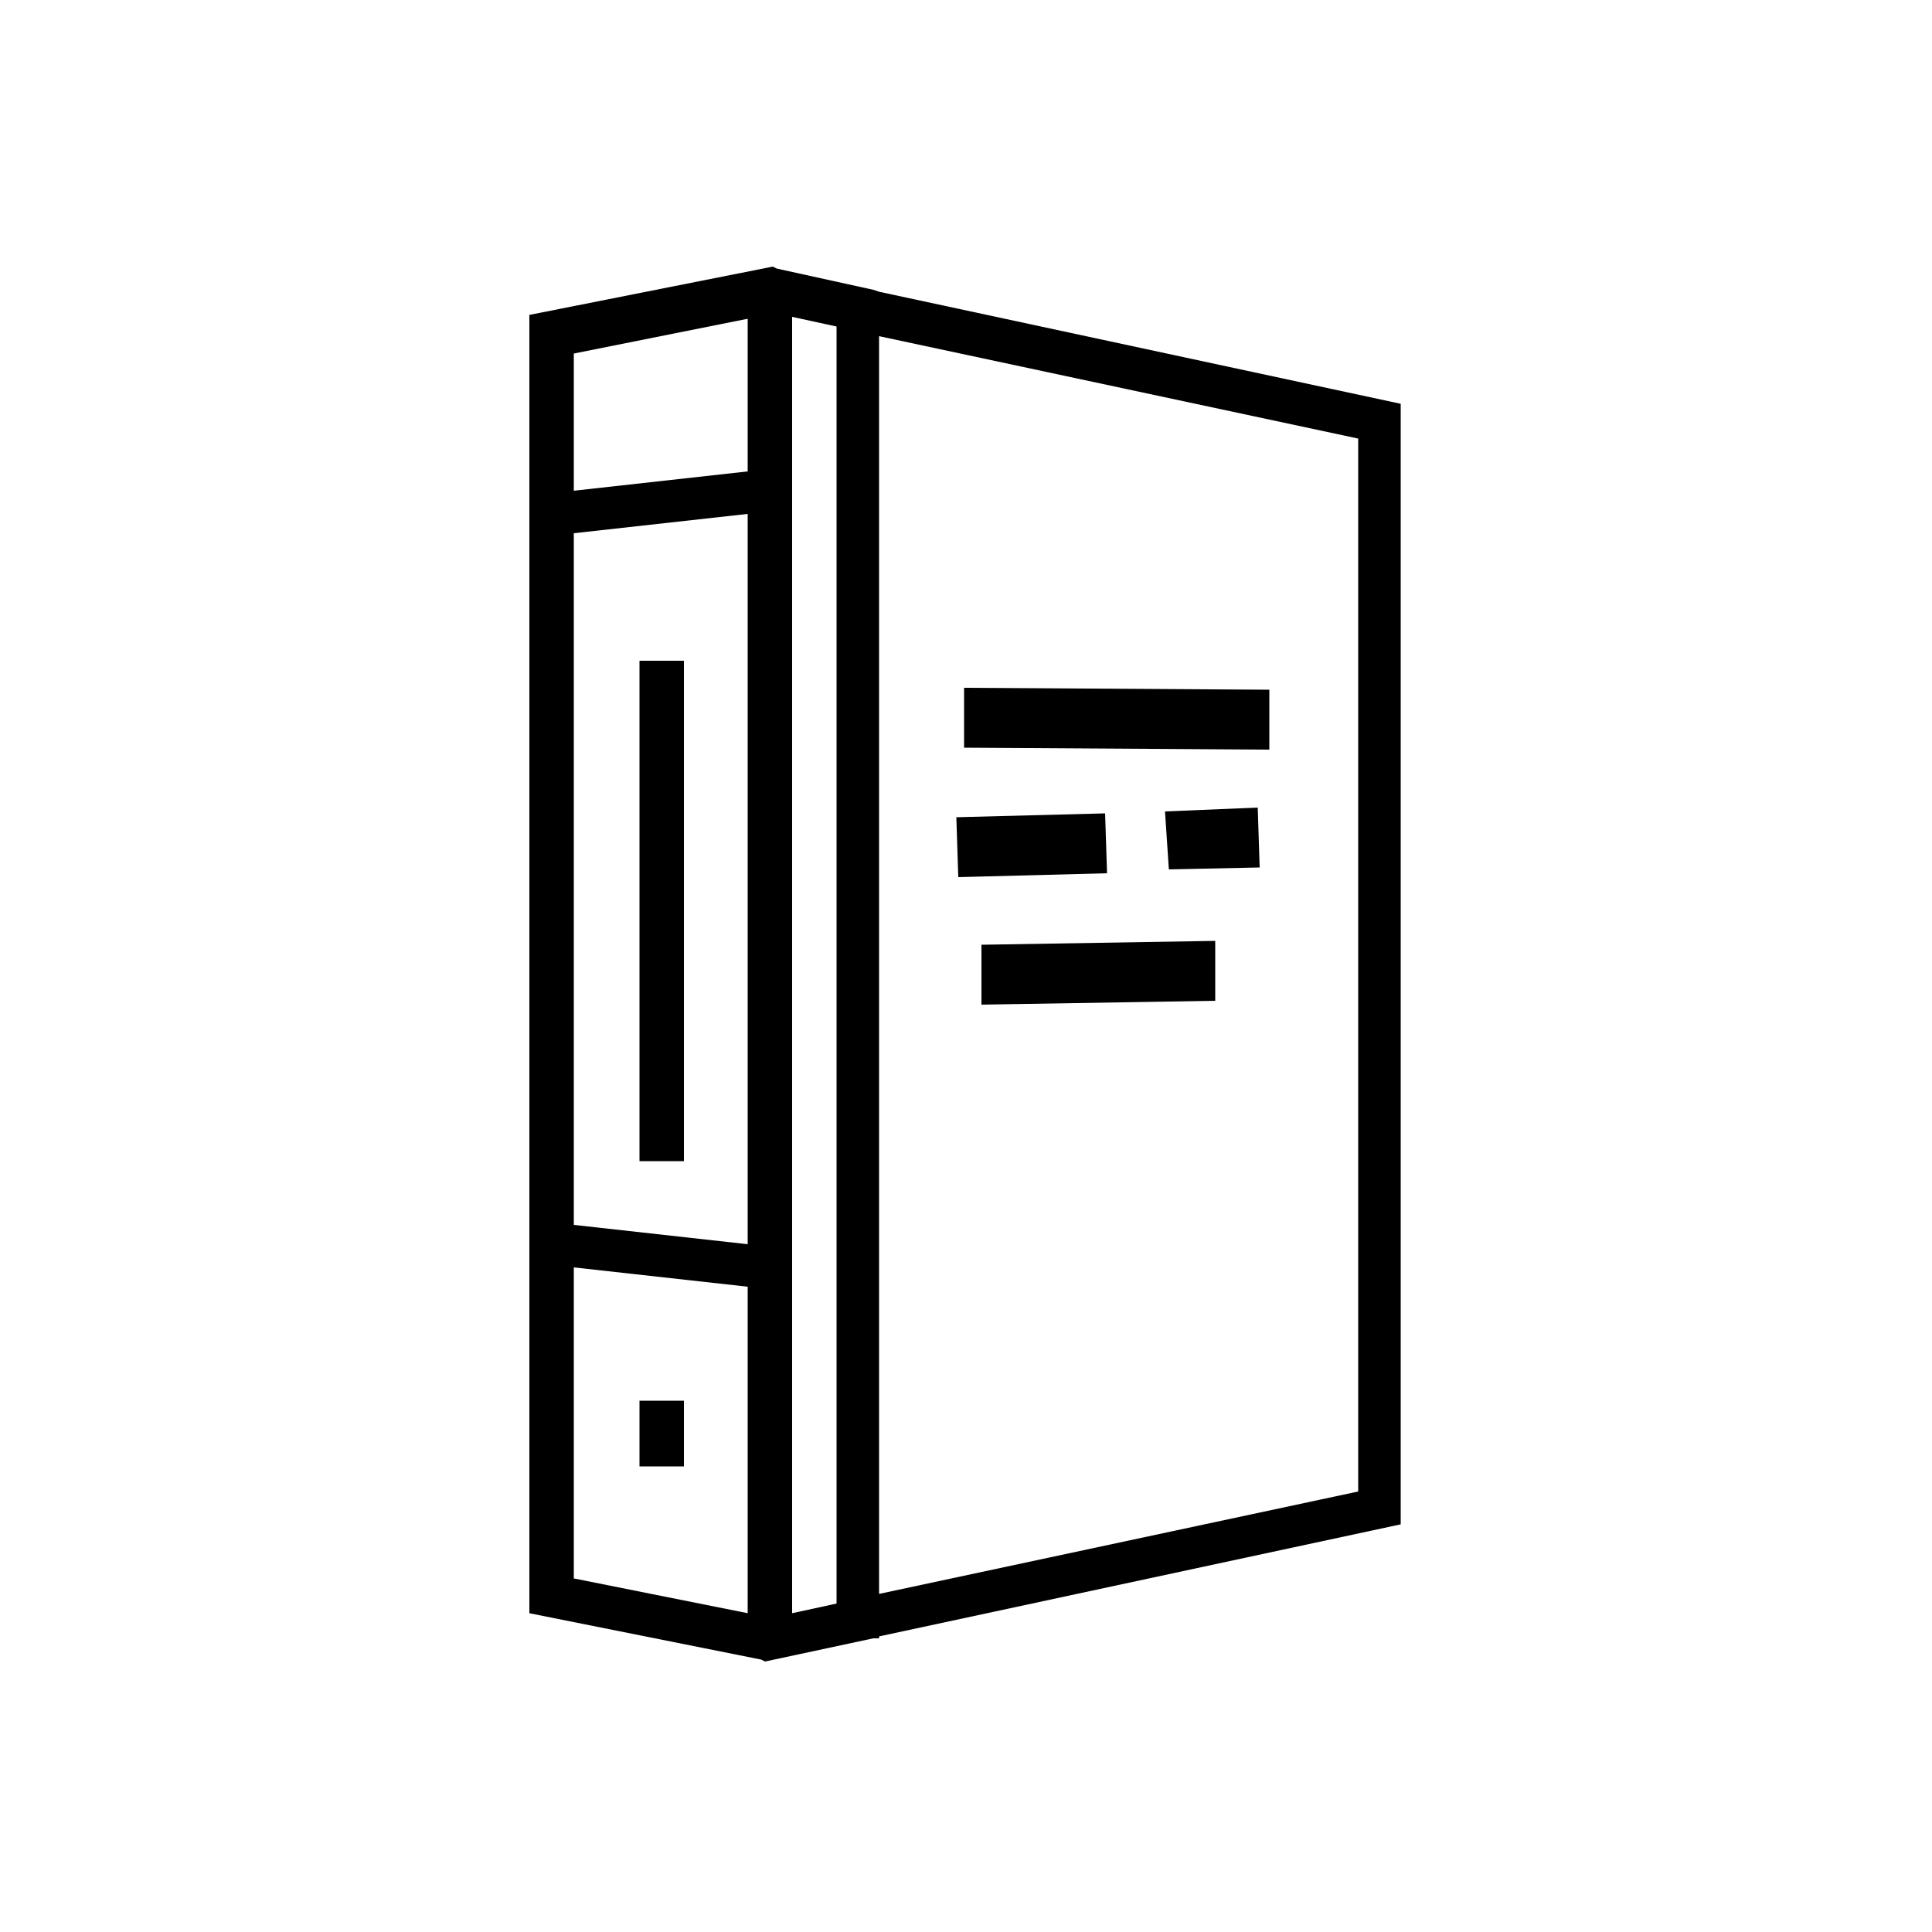 <svg xmlns="http://www.w3.org/2000/svg" xmlns:xlink="http://www.w3.org/1999/xlink" id="Layer_1" x="0px" y="0px" viewBox="0 0 100 100" style="enable-background:new 0 0 100 100;" xml:space="preserve"><path d="M45.5,15.1L45.5,15.1l-0.3-0.1l-5-1.1l-0.2-0.1l-12.6,2.5v9.2v39.8v18.2l12,2.4l0.2,0.1l5.6-1.2h0.3v-0.1l27-5.8V20.9 L45.5,15.1z M70.3,77.2l-24.8,5.3V17.4l24.8,5.3V77.2z M41,83.5V66.9V24v-7.6l2.3,0.5V83L41,83.5z M29.7,18.3l9-1.8v7.9l-9,1V18.3z  M29.7,63.4V27.6l9-1v37.8L29.7,63.4z M29.7,65.6l9,1v16.9l-9-1.8V65.6z M33.1,72.5h2.3v3.4h-2.3V72.5z M65.7,38.8l-15.8-0.1l0-3.1 l15.8,0.1L65.7,38.8z M49.5,42.3l7.7-0.2l0.1,3.1l-7.7,0.2L49.5,42.3z M65.1,41.8l0.1,3.1l-4.7,0.1L60.3,42L65.1,41.8z M62.9,48.7 l0,3.1l-12.1,0.2l0-3.1L62.9,48.7z M33.1,34.2h2.3v25.9h-2.3V34.2z"></path></svg>